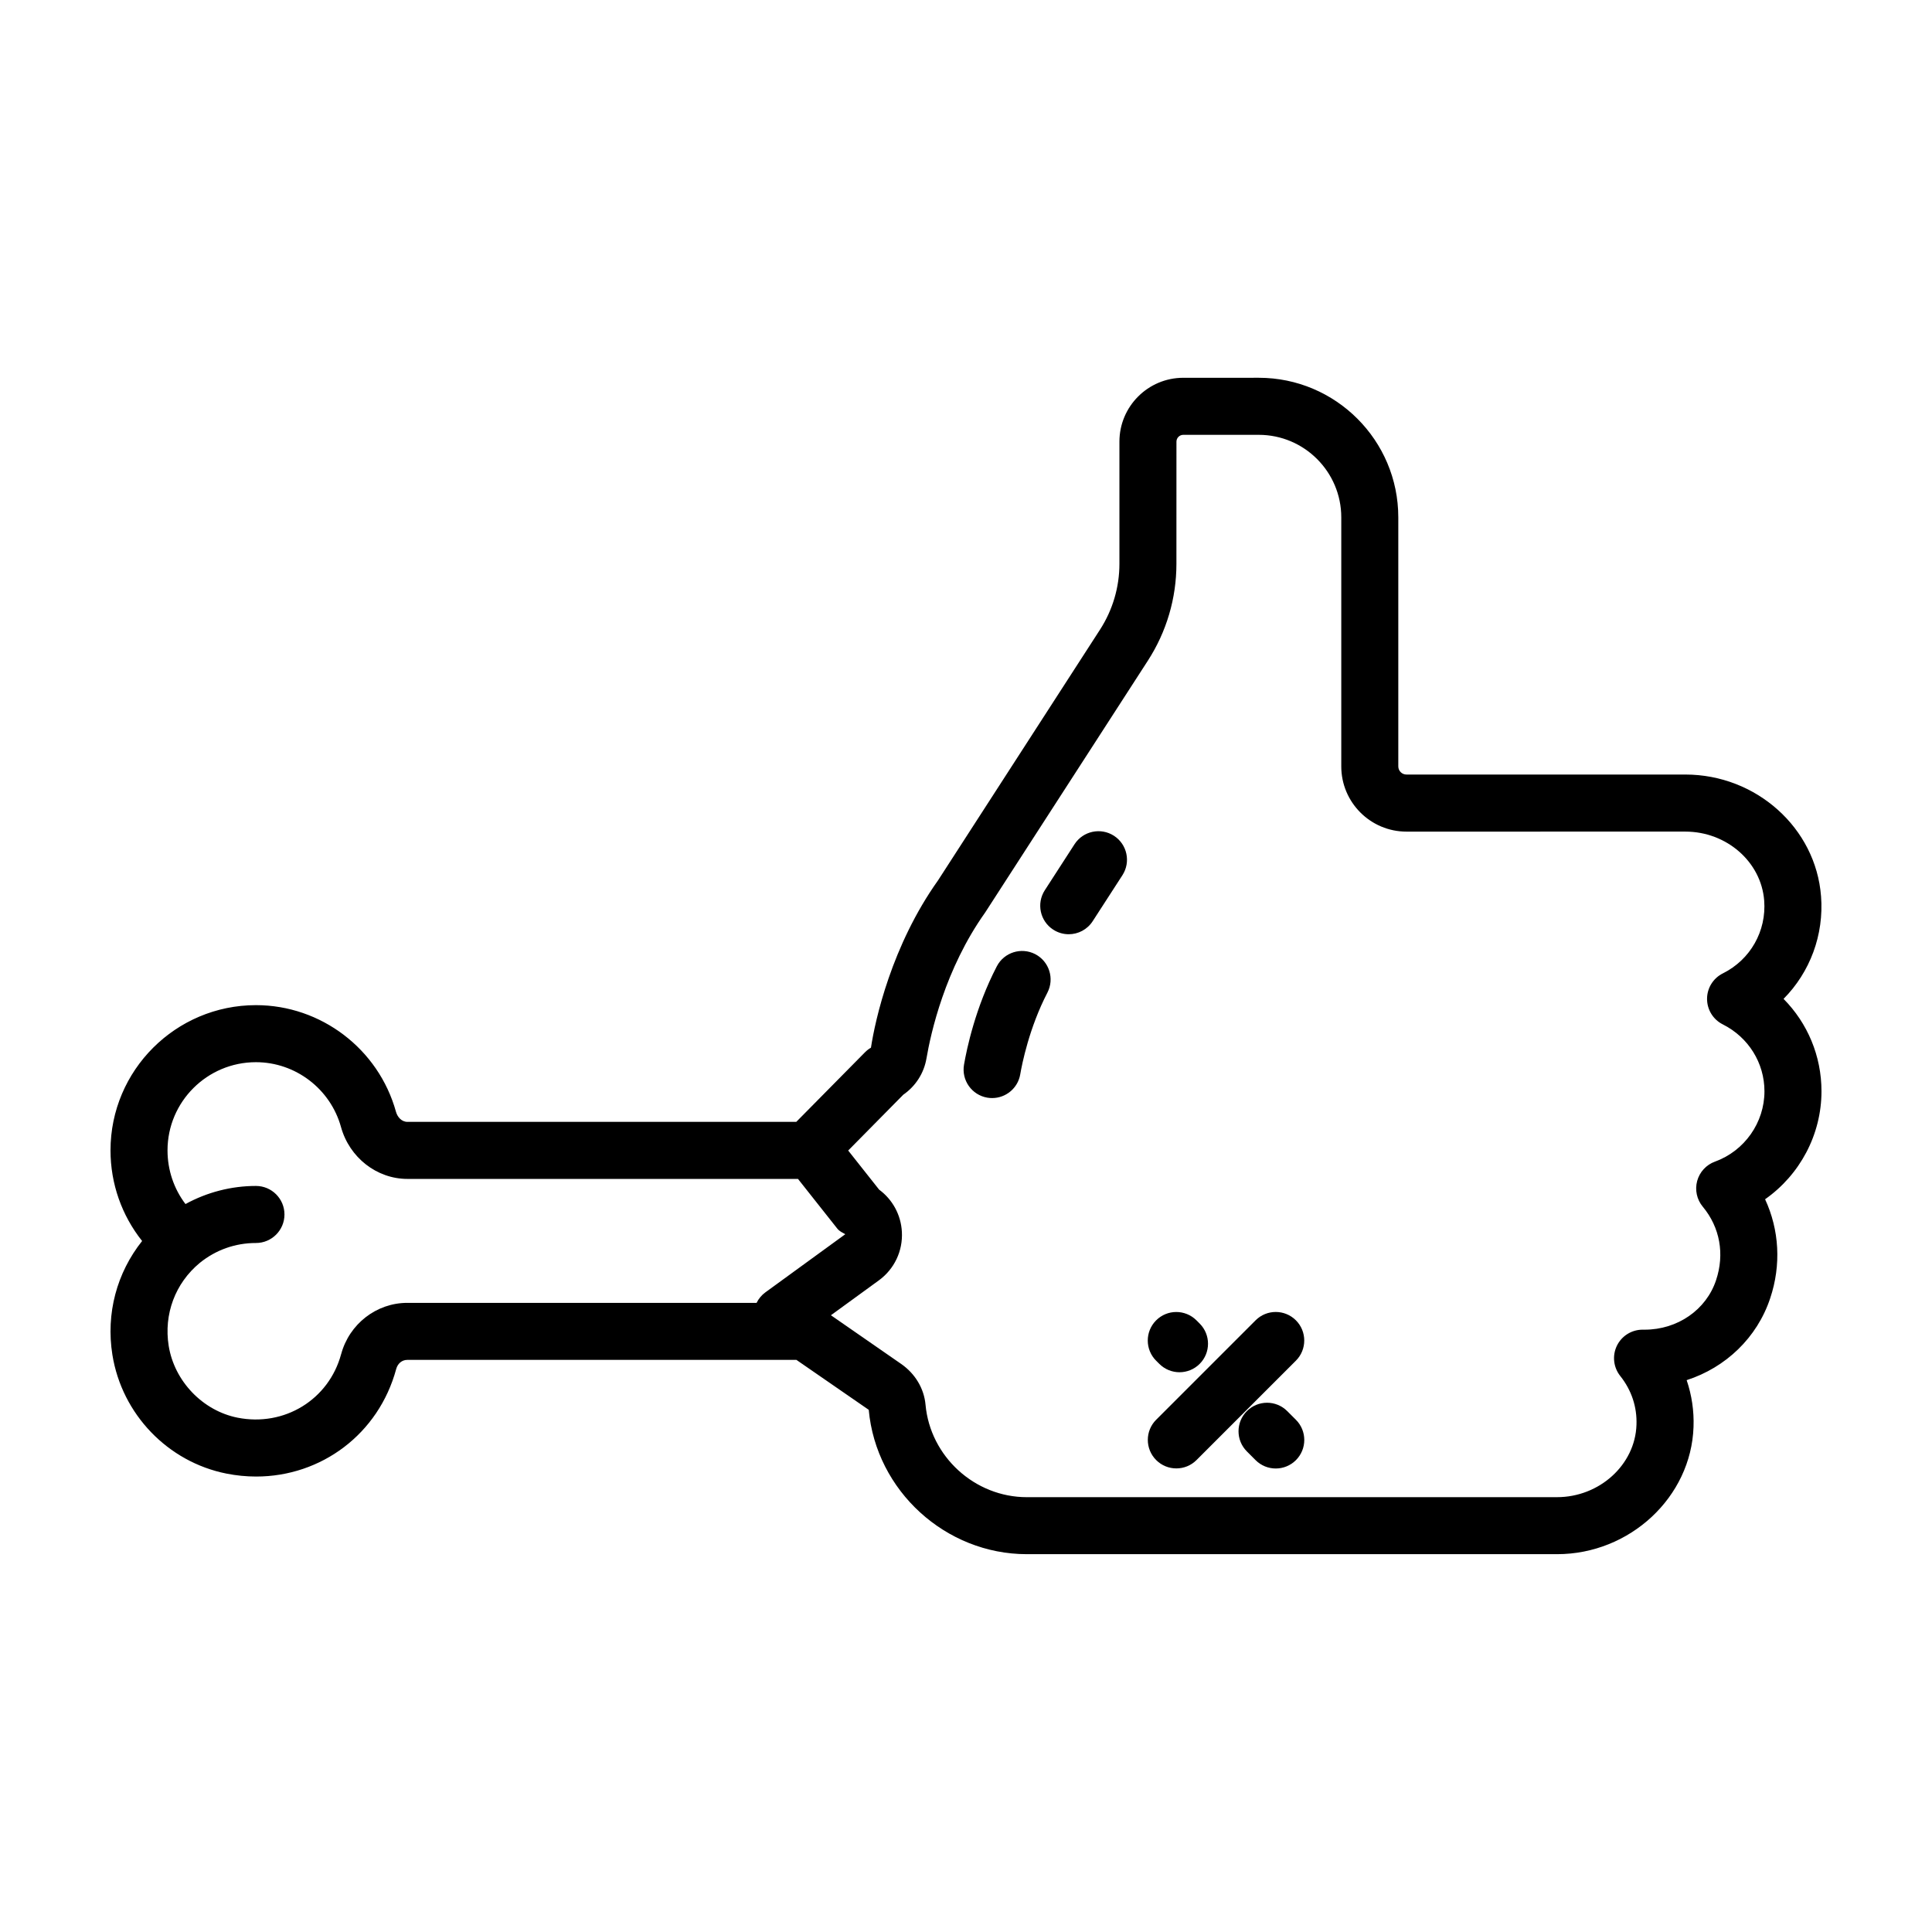<?xml version="1.0" encoding="UTF-8"?>
<!-- Uploaded to: SVG Repo, www.svgrepo.com, Generator: SVG Repo Mixer Tools -->
<svg fill="#000000" width="800px" height="800px" version="1.1" viewBox="144 144 512 512" xmlns="http://www.w3.org/2000/svg">
 <g>
  <path d="m626.59 381.48c-1.387-18.062-17.18-32.219-35.953-32.219h-73.918c-1.188 0-2.156-0.969-2.156-2.16v-66.008c0-20.391-16.59-36.98-36.98-36.98l-20.004 0.004c-9.336 0-16.922 7.594-16.922 16.93v32.371c0 6.203-1.785 12.238-5.144 17.445l-42.934 66.461c-12.281 17.25-16.645 36.945-17.766 44.32-0.586 0.336-1.125 0.75-1.594 1.234l-18.199 18.43h-103.04c-1.594 0-2.676-1.34-3.043-2.676-4.609-16.637-19.871-28.258-37.105-28.258-21.258 0-38.547 17.262-38.547 38.488 0 8.844 2.996 17.254 8.375 24.016-6.688 8.406-9.637 19.188-7.871 30.191 2.535 15.715 14.676 28.355 30.219 31.449 2.648 0.527 5.289 0.781 7.879 0.781 17.23 0 32.449-11.254 37.109-28.5 0.395-1.465 1.547-2.414 2.934-2.414h103.13l19.164 13.234c1.953 21.453 20.355 38.254 41.898 38.254h140.51c19.32 0 35.543-15.141 36.168-33.719 0.156-4.227-0.469-8.43-1.82-12.398 10.344-3.34 18.672-11.246 22.141-21.711 2.957-8.82 2.402-18.137-1.355-26.227 9.188-6.453 14.945-17.098 14.945-28.625 0-9.34-3.688-18.047-10.051-24.477 7-7.07 10.738-16.918 9.934-27.238zm-392.19 121.39c-3.254 12.055-15.059 19.289-27.453 16.828-9.23-1.84-16.73-9.664-18.242-19.023-1.344-8.398 1.727-16.609 8.219-21.98 4.266-3.461 9.418-5.289 14.902-5.289 4.172 0 7.559-3.379 7.559-7.559 0-4.176-3.387-7.559-7.559-7.559-6.543 0-12.977 1.676-18.672 4.797-3.07-4.039-4.762-9.008-4.762-14.219 0-12.891 10.508-23.375 23.426-23.375 10.469 0 19.738 7.062 22.547 17.176 2.238 8.102 9.477 13.758 17.609 13.758h103.5l10.395 13.141c0.594 0.75 1.309 1.039 2.137 1.516l-21.176 15.406c-1.008 0.734-1.793 1.699-2.328 2.785h-92.574c-8.168 0-15.371 5.598-17.523 13.598zm364.08-51.027c-2.312 0.84-4.07 2.754-4.715 5.133-0.641 2.371-0.09 4.914 1.484 6.805 4.555 5.473 5.84 12.57 3.523 19.488-2.602 7.844-10.203 13.109-18.922 13.109h-0.555c-2.902 0-5.551 1.664-6.812 4.277-1.258 2.613-0.91 5.719 0.898 7.992 2.996 3.758 4.484 8.23 4.301 12.973-0.352 10.559-9.801 19.145-21.062 19.145l-140.5 0.004c-13.805 0-25.594-10.766-26.844-24.496-0.383-4.289-2.734-8.227-6.453-10.812l-18.621-12.906 12.699-9.238c4.098-2.984 6.383-7.785 6.109-12.848-0.238-4.492-2.457-8.57-6.027-11.199l-8.203-10.367 14.602-14.793c3.258-2.254 5.477-5.699 6.144-9.617 1.133-6.641 4.891-23.676 15.551-38.664l43.121-66.746c4.949-7.664 7.566-16.531 7.566-25.648l0.008-32.387c0-0.996 0.812-1.812 1.809-1.812h20.004c12.055 0 21.867 9.809 21.867 21.867v66.008c0 9.527 7.75 17.277 17.27 17.277l73.918-0.004c10.922 0 20.094 8.02 20.887 18.27 0.629 8.098-3.668 15.672-10.949 19.301-2.562 1.273-4.188 3.883-4.191 6.746-0.004 2.863 1.602 5.481 4.16 6.766 6.816 3.426 11.051 10.223 11.051 17.734 0 8.297-5.269 15.789-13.113 18.645z"/>
  <path d="m418.35 396.86c-3.699-1.91-8.266-0.48-10.188 3.231-5.688 10.957-7.969 21.887-8.691 26.078-0.707 4.109 2.062 8.02 6.176 8.723 0.434 0.074 0.863 0.105 1.285 0.105 3.613 0 6.812-2.602 7.441-6.281 0.469-2.727 2.367-12.34 7.203-21.664 1.918-3.707 0.473-8.266-3.227-10.191z"/>
  <path d="m439.21 365.49c-3.5-2.262-8.184-1.266-10.449 2.242l-7.875 12.188c-2.266 3.5-1.27 8.184 2.231 10.449 1.27 0.82 2.695 1.215 4.102 1.215 2.473 0 4.902-1.215 6.348-3.449l7.883-12.191c2.269-3.504 1.266-8.18-2.238-10.453z"/>
  <path d="m487.43 493.9c-2.953-2.953-7.734-2.953-10.688 0l-26.344 26.344c-2.953 2.949-2.953 7.738 0 10.688 1.477 1.477 3.41 2.211 5.344 2.211 1.934 0 3.871-0.734 5.344-2.211l26.344-26.344c2.945-2.949 2.945-7.734 0-10.688z"/>
  <path d="m485.12 517.95c-2.957-2.953-7.738-2.941-10.688 0.012-2.949 2.953-2.949 7.738 0.012 10.688l2.289 2.293c1.477 1.48 3.414 2.223 5.356 2.223 1.93 0 3.863-0.734 5.34-2.207 2.953-2.949 2.961-7.734 0.016-10.688z"/>
  <path d="m451.22 505.43c1.48 1.48 3.422 2.227 5.356 2.227 1.93 0 3.859-0.734 5.336-2.203 2.957-2.941 2.969-7.727 0.023-10.688l-0.883-0.883c-2.969-2.938-7.75-2.922-10.688 0.047-2.941 2.961-2.922 7.75 0.039 10.688z"/>
 </g>
</svg>